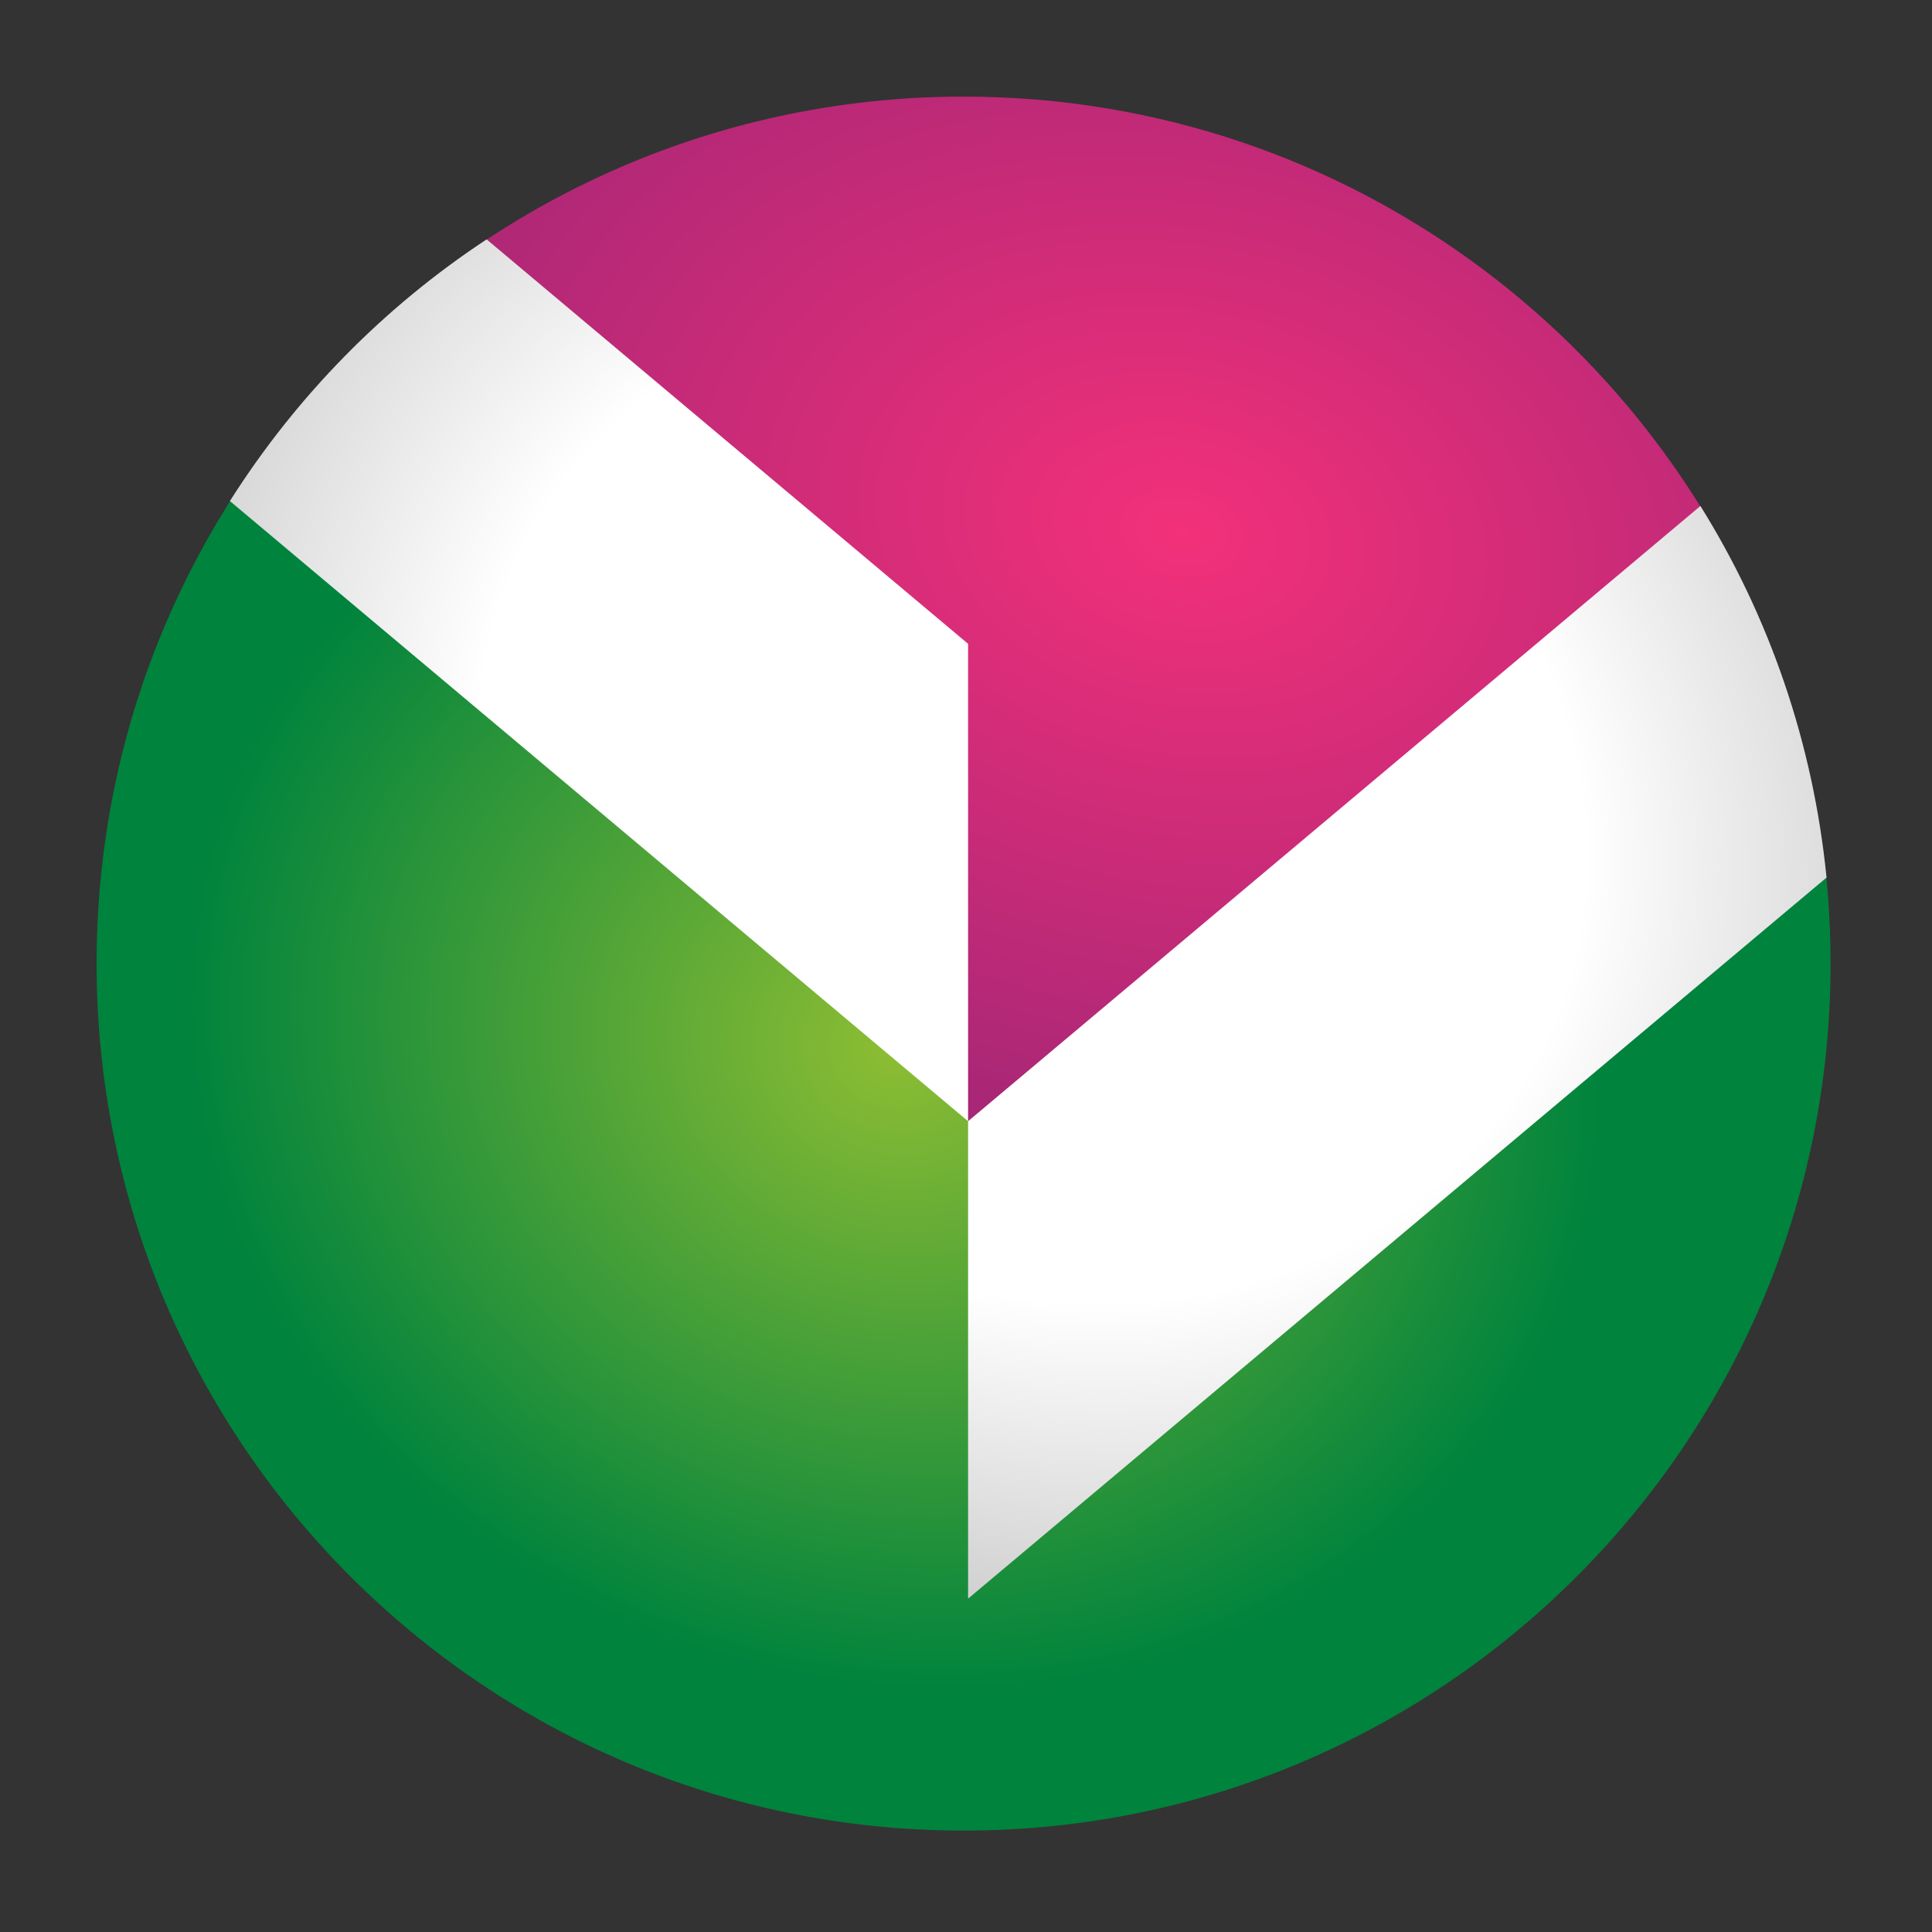 <svg width="100" height="100" viewBox="0 0 100 100" fill="none" xmlns="http://www.w3.org/2000/svg">
<rect x="0" y="0" width="100" height="100" fill="#333333" stroke="none"/>
<path d="M50.225 58.151L16.726 19.64C9.429 27.613 5 38.219 5 49.875C5 74.656 25.095 94.751 49.875 94.751C74.656 94.751 94.75 74.656 94.75 49.875C94.75 45.236 94.051 40.784 92.746 36.587L50.225 58.151Z" fill="url(#paint0_radial_1331_420)"/>
<path d="M50.225 58.151L92.746 36.587C87.081 18.288 70.04 5 49.875 5C36.751 5 24.932 10.642 16.726 19.64L50.225 58.151Z" fill="url(#paint1_radial_1331_420)"/>
<path fill-rule="evenodd" clip-rule="evenodd" d="M11.9 25.934C15.327 20.526 19.85 15.91 25.188 12.39L50.108 33.324L50.108 58.034L88.013 26.19C91.557 31.878 93.841 38.406 94.541 45.423L50.108 82.745L50.108 58.035L11.9 25.934Z" fill="url(#paint2_radial_1331_420)"/>
<defs>
<radialGradient id="paint0_radial_1331_420" cx="0" cy="0" r="1" gradientUnits="userSpaceOnUse" gradientTransform="translate(46.285 54.363) rotate(109.179) scale(32.783 37.077)">
<stop stop-color="#8DBD33"/>
<stop offset="1" stop-color="#00833D"/>
</radialGradient>
<radialGradient id="paint1_radial_1331_420" cx="0" cy="0" r="1" gradientUnits="userSpaceOnUse" gradientTransform="translate(61.197 27.589) rotate(101.938) scale(31.237 43.7)">
<stop stop-color="#F3307A"/>
<stop offset="1" stop-color="#A82776"/>
</radialGradient>
<radialGradient id="paint2_radial_1331_420" cx="0" cy="0" r="1" gradientUnits="userSpaceOnUse" gradientTransform="translate(53.465 41.349) rotate(115.919) scale(53.386 62.709)">
<stop offset="0.47" stop-color="white"/>
<stop offset="1" stop-color="#AAAAAA"/>
</radialGradient>
</defs>
</svg>
